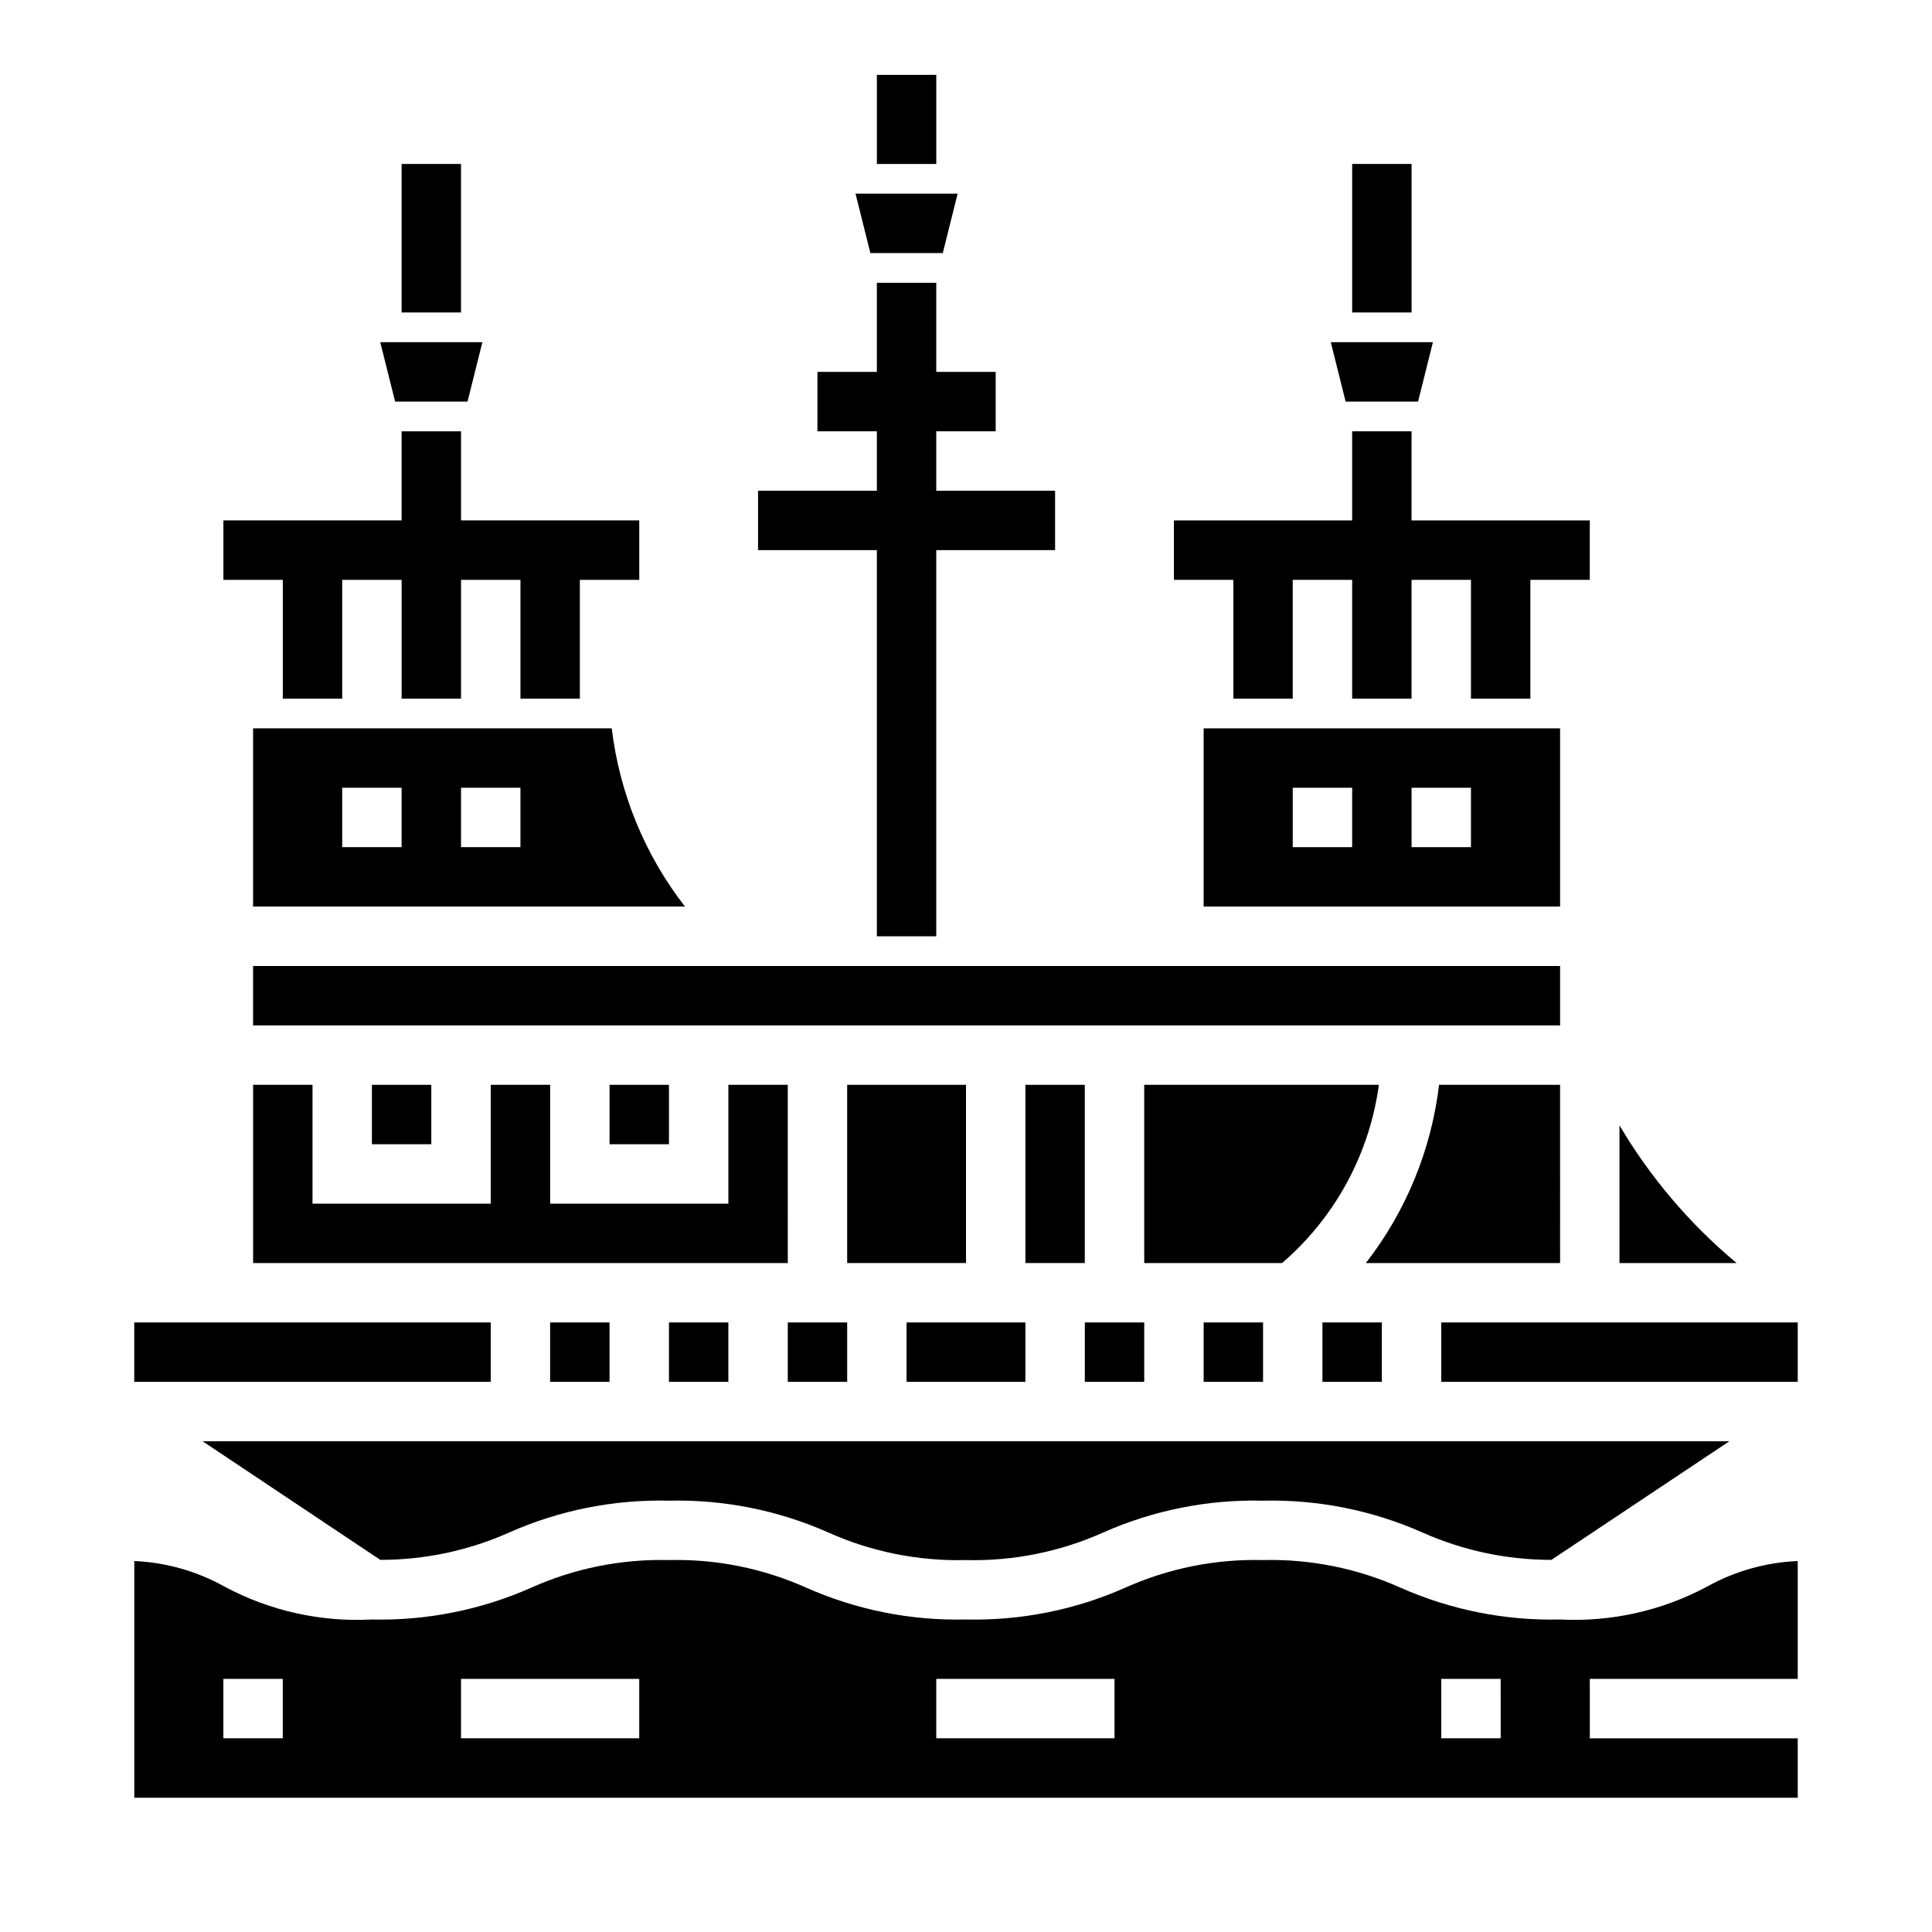 <?xml version="1.0" encoding="UTF-8"?>
<!-- Uploaded to: ICON Repo, www.iconrepo.com, Generator: ICON Repo Mixer Tools -->
<svg fill="#000000" width="800px" height="800px" version="1.1" viewBox="144 144 512 512" xmlns="http://www.w3.org/2000/svg">
 <g>
  <path d="m321.28 494.46h15.742v15.742h-15.742z"/>
  <path d="m289.79 494.46h15.742v15.742h-15.742z"/>
  <path d="m244.78 557.38c11.773 0.012 23.414-2.461 34.164-7.258 13.297-5.894 27.734-8.773 42.273-8.43 14.547-0.344 28.988 2.535 42.289 8.43 11.449 5.129 23.898 7.629 36.441 7.312 12.535 0.316 24.984-2.184 36.43-7.312 13.297-5.894 27.734-8.773 42.273-8.43 14.547-0.344 28.992 2.535 42.297 8.43 10.762 4.793 22.414 7.266 34.195 7.258l47.168-31.434h-404.62z"/>
  <path d="m352.77 494.46h15.742v15.742h-15.742z"/>
  <path d="m415.74 431.49h15.742v47.23h-15.742z"/>
  <path d="m431.49 494.46h15.742v15.742h-15.742z"/>
  <path d="m384.25 494.46h31.488v15.742h-31.488z"/>
  <path d="m368.51 431.49h31.488v47.23h-31.488z"/>
  <path d="m557.44 337.02h-94.461v47.23h94.461zm-55.105 31.488h-15.742v-15.746h15.742zm31.488 0h-15.742v-15.746h15.742z"/>
  <path d="m519.8 250.43 3.934-15.742h-27.062l3.934 15.742z"/>
  <path d="m393.85 211.07 3.934-15.746h-27.062l3.938 15.746z"/>
  <path d="m211.07 400h346.37v15.742h-346.37z"/>
  <path d="m306.12 337.02h-95.047v47.23h114.45c-10.637-13.688-17.344-30.016-19.402-47.23zm-55.688 31.488h-15.742v-15.746h15.742zm31.488 0h-15.742v-15.746h15.742z"/>
  <path d="m267.9 250.43 3.938-15.742h-27.066l3.938 15.742z"/>
  <path d="m573.18 442.23v36.488h31.039c-12.359-10.297-22.859-22.637-31.039-36.488z"/>
  <path d="m179.58 494.46h94.465v15.742h-94.465z"/>
  <path d="m509.42 431.49h-62.188v47.23h36.535c14.035-12.082 23.16-28.883 25.652-47.23z"/>
  <path d="m525.95 494.46h94.465v15.742h-94.465z"/>
  <path d="m557.44 573.18c-14.551 0.344-28.996-2.535-42.305-8.43-11.461-5.137-23.93-7.633-36.484-7.316-12.535-0.312-24.98 2.184-36.426 7.309-13.297 5.902-27.734 8.785-42.277 8.438-14.547 0.344-28.988-2.535-42.289-8.43-11.449-5.133-23.902-7.629-36.441-7.316-12.535-0.309-24.98 2.188-36.422 7.309-13.285 5.894-27.707 8.777-42.234 8.438-13.535 0.723-27.012-2.273-38.969-8.66-7.356-4.129-15.578-6.469-24.008-6.832v62.723h440.83v-15.742h-55.102v-15.746h55.105l-0.004-31.234c-8.438 0.355-16.676 2.68-24.055 6.793-11.941 6.387-25.398 9.395-38.922 8.699zm-338.5 31.488h-15.742v-15.746h15.742zm94.465 0h-47.23v-15.746h47.23zm125.95 0h-47.234v-15.746h47.23zm102.34 0h-15.746v-15.746h15.742z"/>
  <path d="m242.56 431.49h15.742v15.742h-15.742z"/>
  <path d="m352.77 431.49h-15.742v31.488h-47.234v-31.488h-15.742v31.488h-47.234v-31.488h-15.742v47.23h141.7z"/>
  <path d="m305.54 431.49h15.742v15.742h-15.742z"/>
  <path d="m462.98 494.46h15.742v15.742h-15.742z"/>
  <path d="m494.46 494.46h15.742v15.742h-15.742z"/>
  <path d="m557.44 431.49h-32.07c-2.055 17.211-8.766 33.543-19.402 47.23h51.473z"/>
  <path d="m376.38 163.84h15.742v23.617h-15.742z"/>
  <path d="m392.12 258.3h15.746v-15.742h-15.746v-23.617h-15.742v23.617h-15.746v15.742h15.746v15.746h-31.488v15.742h31.488v102.34h15.742v-102.34h31.488v-15.742h-31.488z"/>
  <path d="m250.43 187.45h15.742v39.359h-15.742z"/>
  <path d="m266.18 258.3h-15.746v23.617h-47.23v15.746h15.742v31.484h15.746v-31.484h15.742v31.484h15.746v-31.484h15.742v31.484h15.746v-31.484h15.742v-15.746h-47.23z"/>
  <path d="m502.34 187.45h15.742v39.359h-15.742z"/>
  <path d="m565.31 281.92h-47.234v-23.617h-15.742v23.617h-47.234v15.746h15.746v31.484h15.742v-31.484h15.746v31.484h15.742v-31.484h15.746v31.484h15.742v-31.484h15.746z"/>
 </g>
</svg>
